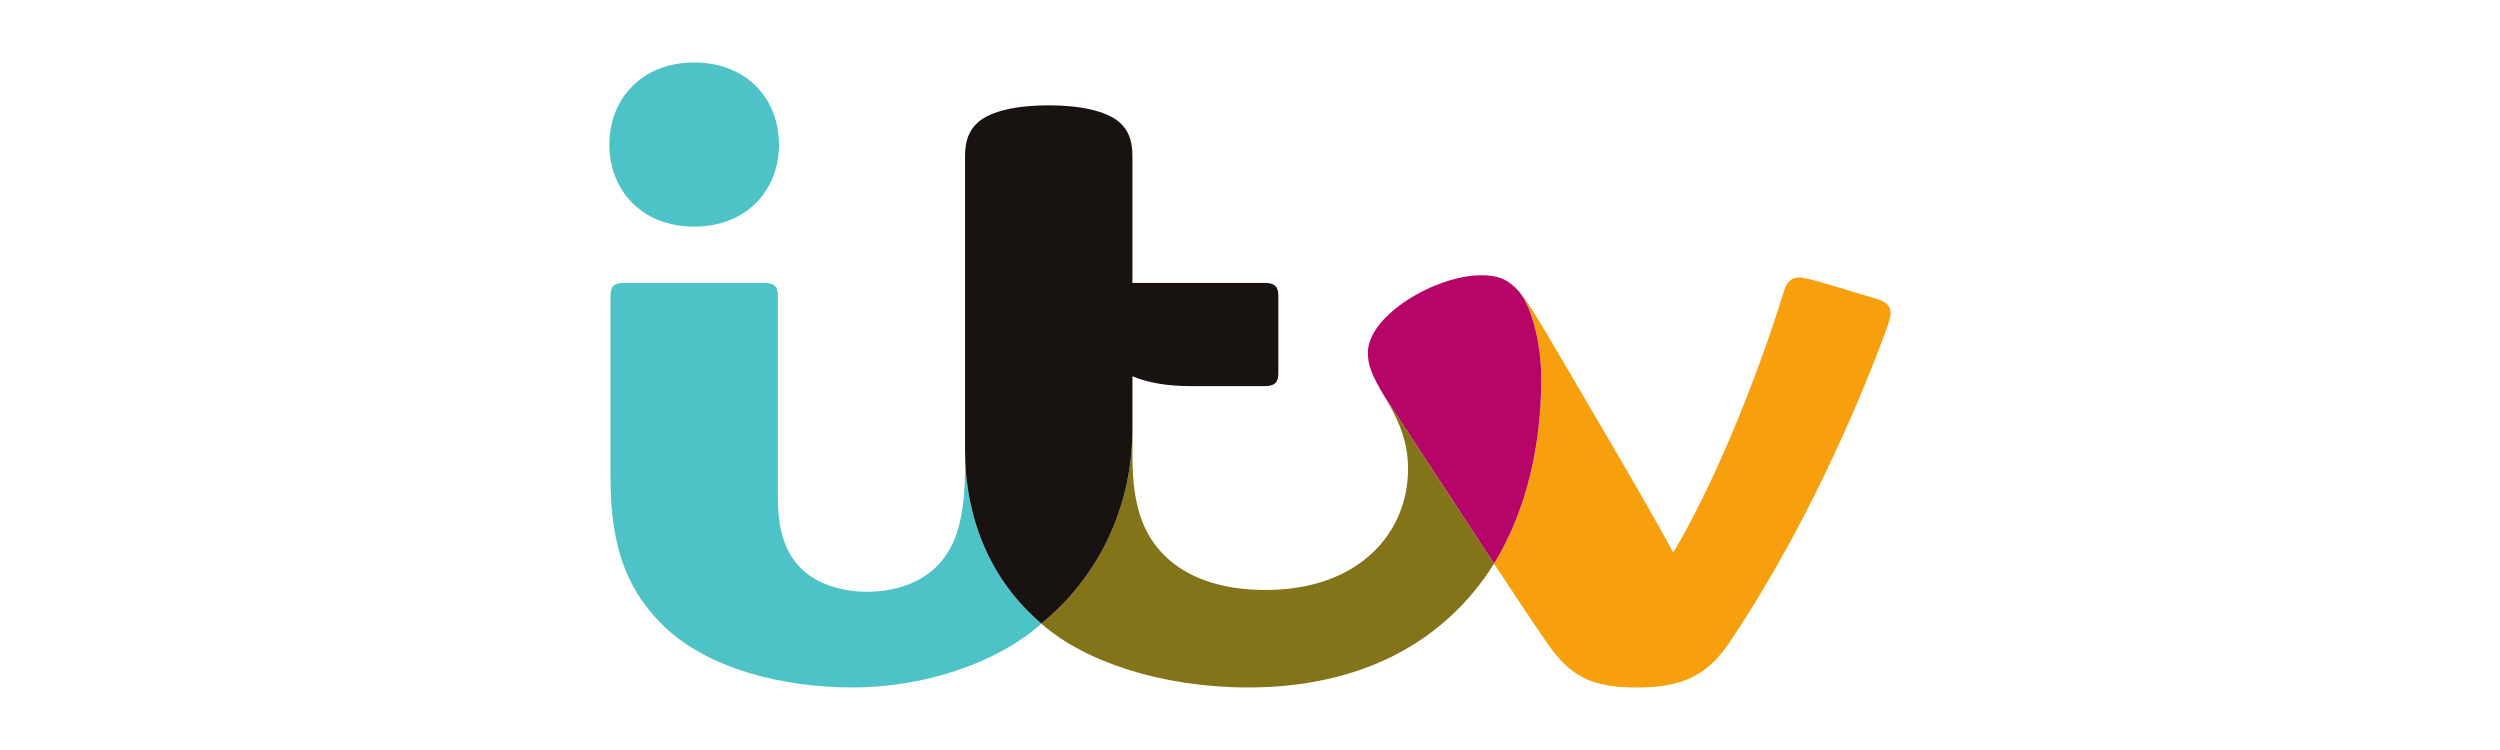 <svg width="160" height="48" fill="none" xmlns="http://www.w3.org/2000/svg"><path d="M97.234 18.679c.193.237.423.51.8 1.111 1.07 1.7 3.196 5.399 5.35 9.066 1.392 2.369 2.892 4.997 3.704 6.508 2.478-4.136 5.256-10.795 7.081-16.72.183-.594.47-.882.997-.882.281 0 .754.114 2.056.5.784.234 2.347.701 2.928.881.6.185.85.48.85.858 0 .368-.216.954-.521 1.759-2.434 6.431-5.811 13.42-9.773 19.33-1.511 2.255-3.187 2.91-5.981 2.91-2.949 0-4.267-.768-5.715-2.855-.984-1.417-2.007-2.974-3.393-5.068 2.117-3.463 3.021-7.657 3.021-11.788 0-2.641-.73-4.793-1.404-5.61z" fill="#F89F0E"/><path d="M98.638 24.289c0 4.132-.904 8.326-3.021 11.788l-6.978-10.653c-.862-1.436-1.094-2.044-1.094-2.855 0-2.39 4.338-4.954 7.266-4.954 1.045 0 1.713.248 2.423 1.063.675.818 1.404 2.97 1.404 5.61z" fill="#B70469"/><path d="M95.617 36.077c-3.12 4.987-8.466 7.92-15.737 7.92-5.503 0-10.487-1.648-13.234-4.087 3.464-2.829 5.83-7.183 5.83-12.494l.002 1.826c0 3.077.663 4.92 2.03 6.29 1.435 1.437 3.636 2.226 6.488 2.226 6.007 0 9.119-3.68 9.119-7.744 0-1.63-.494-2.957-1.475-4.591" fill="#837319"/><path d="M66.648 39.91c-2.796 2.52-7.527 4.088-12.065 4.088-4.544 0-9.326-1.22-12.124-3.948-2.154-2.1-3.387-4.766-3.387-9.433v-11.69c0-.577.21-.82.844-.82h9.01c.641 0 .858.251.858.817v12.932c0 2.067.457 3.466 1.435 4.475.937.965 2.51 1.542 4.284 1.542 1.818 0 3.47-.597 4.522-1.7 1.196-1.254 1.738-3.043 1.738-6.344v-1.02c0 4.276 1.553 8.27 4.884 11.1zM44.427 14.503C41.072 14.503 39 12.18 39 9.252 39 6.323 41.072 4 44.427 4c3.355 0 5.427 2.323 5.427 5.252 0 2.927-2.072 5.251-5.427 5.251z" fill="#4DC3C7"/><path d="M67.119 6.741c2.007 0 3.71.36 4.536 1.094.56.499.82 1.166.82 2.14v8.131h8.473c.641 0 .866.252.866.818v4.97c0 .566-.225.817-.866.817h-4.757c-1.483 0-2.713-.212-3.715-.63v3.335c0 5.309-2.365 9.667-5.826 12.493-3.333-2.83-4.887-6.831-4.887-11.107V9.976c0-.97.26-1.642.82-2.14.826-.736 2.499-1.095 4.536-1.095z" fill="#181210"/></svg>